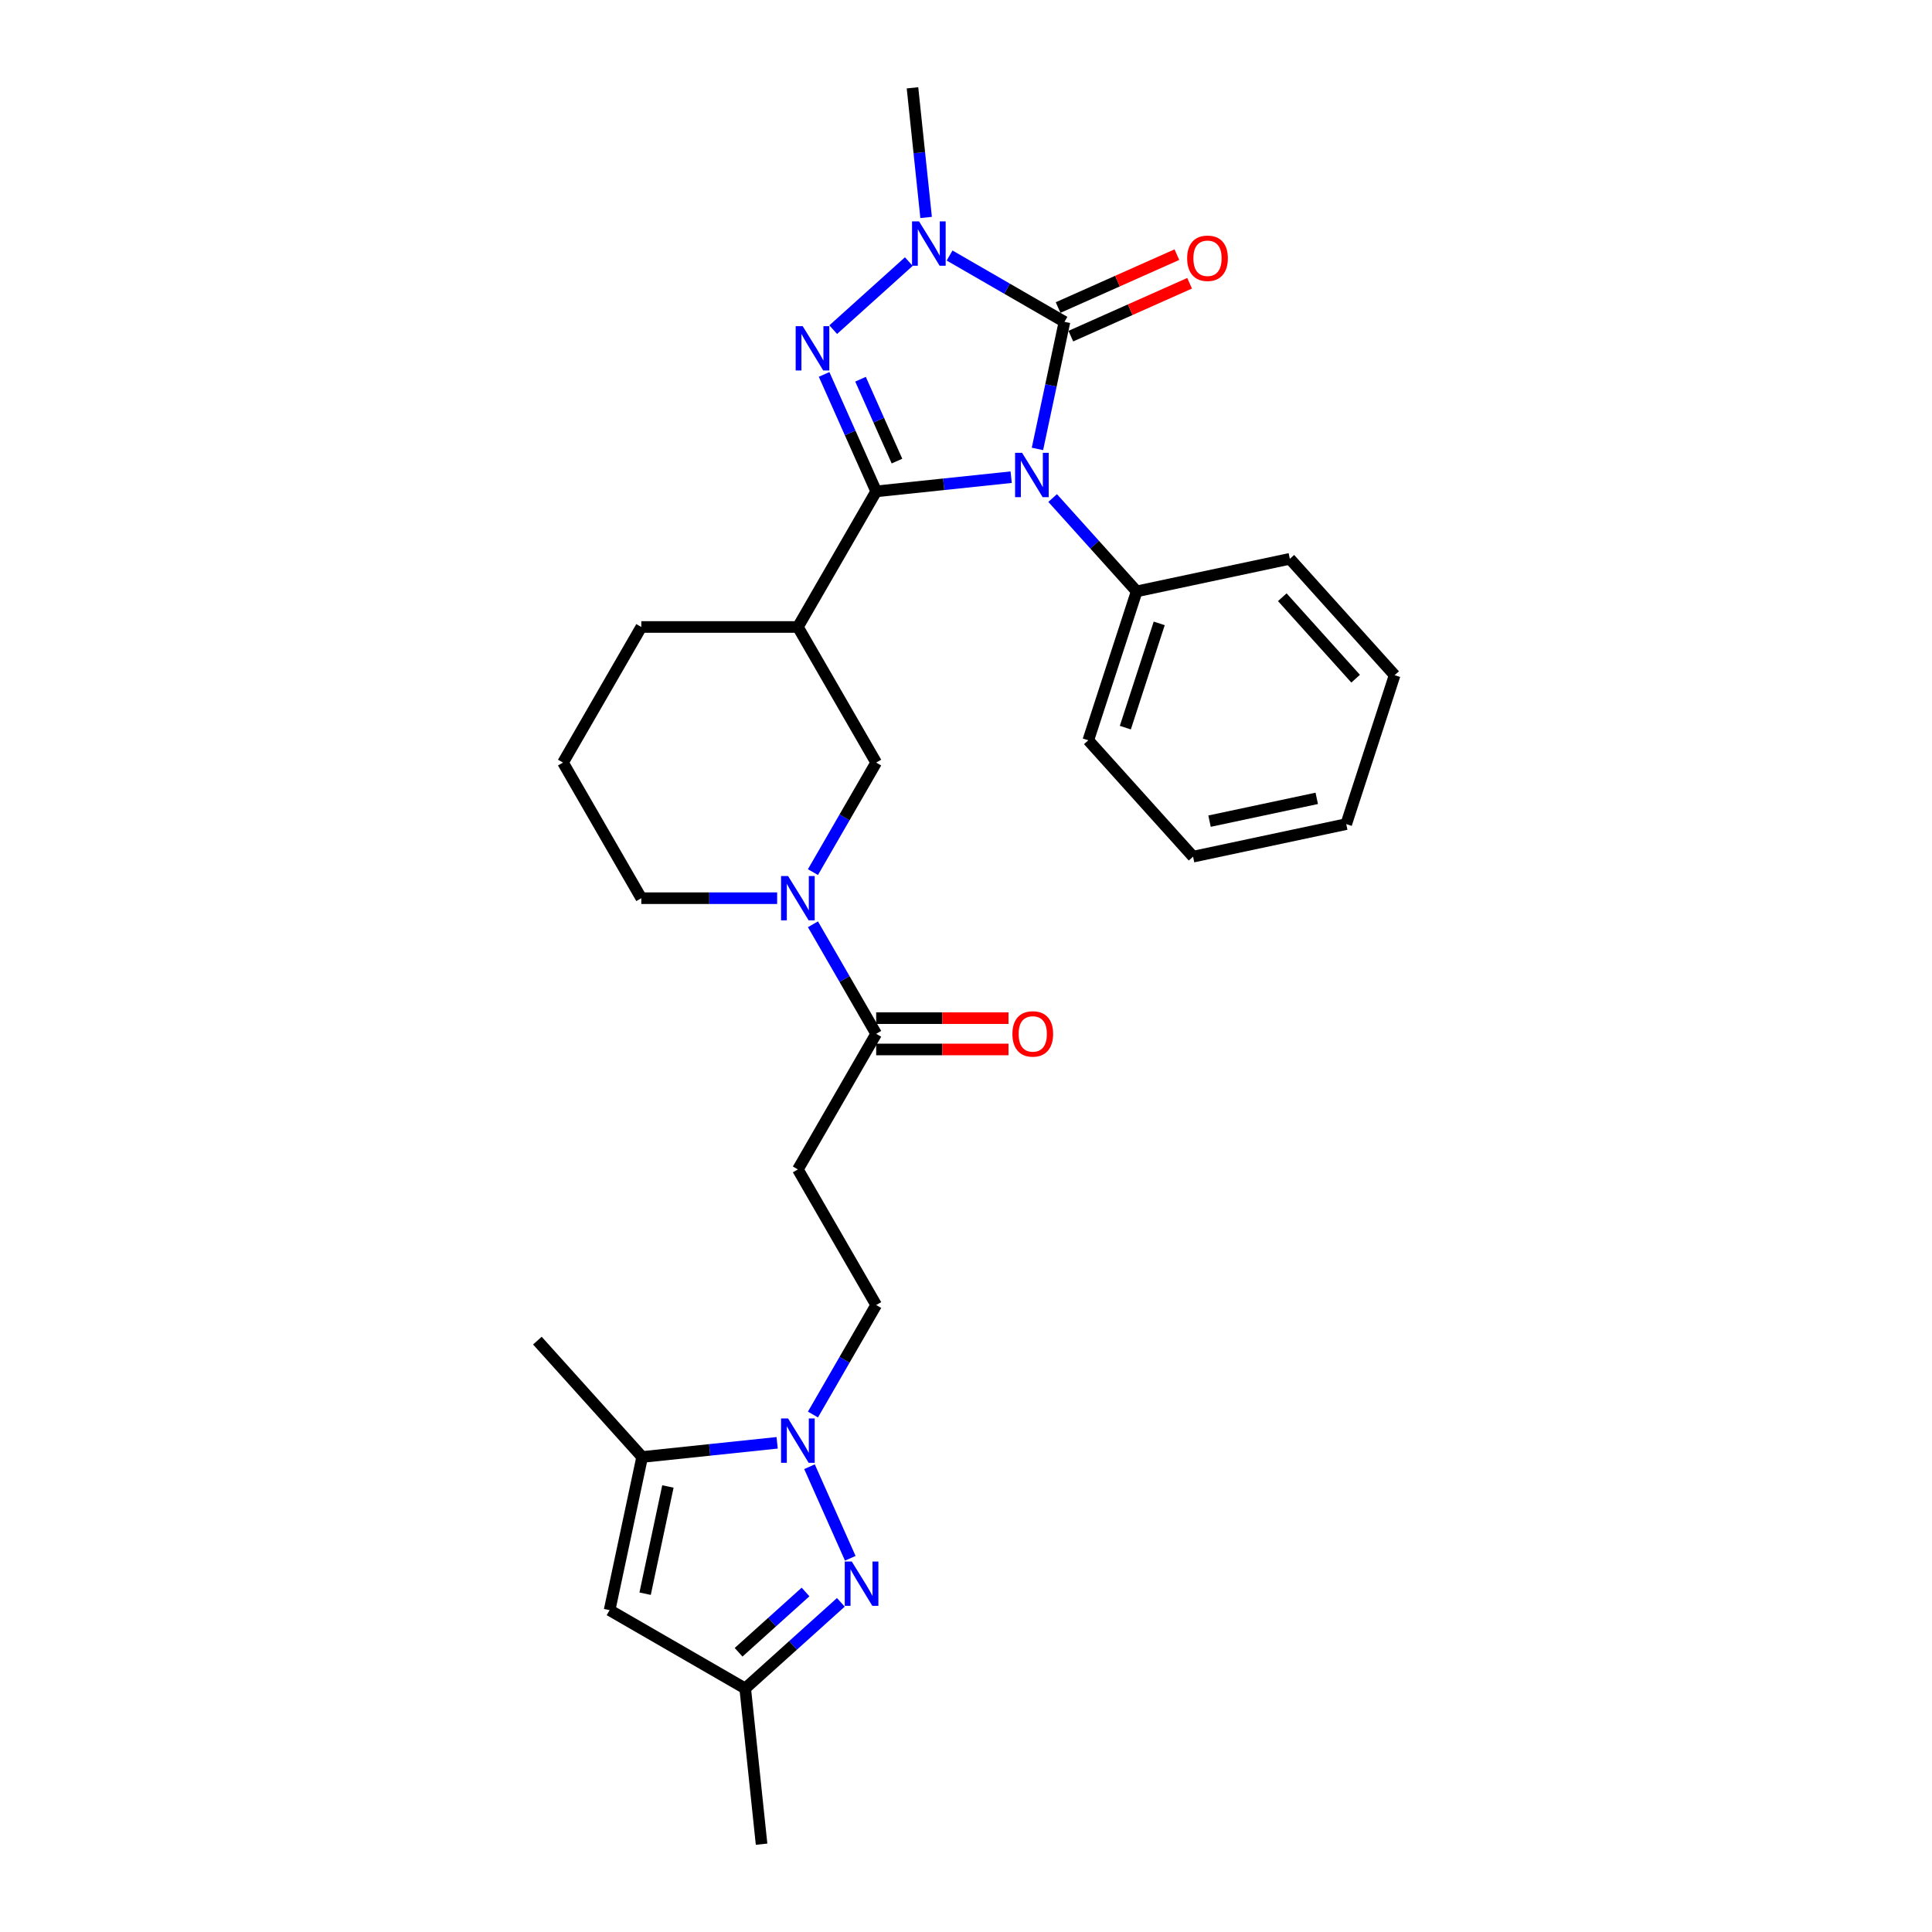 <?xml version='1.0' encoding='iso-8859-1'?>
<svg version='1.1' baseProfile='full'
              xmlns='http://www.w3.org/2000/svg'
                      xmlns:rdkit='http://www.rdkit.org/xml'
                      xmlns:xlink='http://www.w3.org/1999/xlink'
                  xml:space='preserve'
width='1000px' height='1000px' viewBox='0 0 1000 1000'>
<!-- END OF HEADER -->
<rect style='opacity:1.0;fill:#FFFFFF;stroke:none' width='1000' height='1000' x='0' y='0'> </rect>
<path class='bond-0' d='M 523.381,246.99 L 488.444,250.662' style='fill:none;fill-rule:evenodd;stroke:#0000FF;stroke-width:6px;stroke-linecap:butt;stroke-linejoin:miter;stroke-opacity:1' />
<path class='bond-0' d='M 488.444,250.662 L 453.507,254.334' style='fill:none;fill-rule:evenodd;stroke:#000000;stroke-width:6px;stroke-linecap:butt;stroke-linejoin:miter;stroke-opacity:1' />
<path class='bond-2' d='M 536.982,232.359 L 543.973,199.471' style='fill:none;fill-rule:evenodd;stroke:#0000FF;stroke-width:6px;stroke-linecap:butt;stroke-linejoin:miter;stroke-opacity:1' />
<path class='bond-2' d='M 543.973,199.471 L 550.963,166.584' style='fill:none;fill-rule:evenodd;stroke:#000000;stroke-width:6px;stroke-linecap:butt;stroke-linejoin:miter;stroke-opacity:1' />
<path class='bond-14' d='M 544.843,257.78 L 566.594,281.936' style='fill:none;fill-rule:evenodd;stroke:#0000FF;stroke-width:6px;stroke-linecap:butt;stroke-linejoin:miter;stroke-opacity:1' />
<path class='bond-14' d='M 566.594,281.936 L 588.344,306.093' style='fill:none;fill-rule:evenodd;stroke:#000000;stroke-width:6px;stroke-linecap:butt;stroke-linejoin:miter;stroke-opacity:1' />
<path class='bond-1' d='M 453.507,254.334 L 440.03,224.064' style='fill:none;fill-rule:evenodd;stroke:#000000;stroke-width:6px;stroke-linecap:butt;stroke-linejoin:miter;stroke-opacity:1' />
<path class='bond-1' d='M 440.03,224.064 L 426.553,193.794' style='fill:none;fill-rule:evenodd;stroke:#0000FF;stroke-width:6px;stroke-linecap:butt;stroke-linejoin:miter;stroke-opacity:1' />
<path class='bond-1' d='M 464.272,238.66 L 454.839,217.471' style='fill:none;fill-rule:evenodd;stroke:#000000;stroke-width:6px;stroke-linecap:butt;stroke-linejoin:miter;stroke-opacity:1' />
<path class='bond-1' d='M 454.839,217.471 L 445.405,196.282' style='fill:none;fill-rule:evenodd;stroke:#0000FF;stroke-width:6px;stroke-linecap:butt;stroke-linejoin:miter;stroke-opacity:1' />
<path class='bond-6' d='M 453.507,254.334 L 412.983,324.524' style='fill:none;fill-rule:evenodd;stroke:#000000;stroke-width:6px;stroke-linecap:butt;stroke-linejoin:miter;stroke-opacity:1' />
<path class='bond-29' d='M 431.273,170.63 L 470.403,135.397' style='fill:none;fill-rule:evenodd;stroke:#0000FF;stroke-width:6px;stroke-linecap:butt;stroke-linejoin:miter;stroke-opacity:1' />
<path class='bond-3' d='M 550.963,166.584 L 521.233,149.419' style='fill:none;fill-rule:evenodd;stroke:#000000;stroke-width:6px;stroke-linecap:butt;stroke-linejoin:miter;stroke-opacity:1' />
<path class='bond-3' d='M 521.233,149.419 L 491.504,132.255' style='fill:none;fill-rule:evenodd;stroke:#0000FF;stroke-width:6px;stroke-linecap:butt;stroke-linejoin:miter;stroke-opacity:1' />
<path class='bond-16' d='M 554.26,173.988 L 584.999,160.302' style='fill:none;fill-rule:evenodd;stroke:#000000;stroke-width:6px;stroke-linecap:butt;stroke-linejoin:miter;stroke-opacity:1' />
<path class='bond-16' d='M 584.999,160.302 L 615.739,146.616' style='fill:none;fill-rule:evenodd;stroke:#FF0000;stroke-width:6px;stroke-linecap:butt;stroke-linejoin:miter;stroke-opacity:1' />
<path class='bond-16' d='M 547.667,159.18 L 578.406,145.494' style='fill:none;fill-rule:evenodd;stroke:#000000;stroke-width:6px;stroke-linecap:butt;stroke-linejoin:miter;stroke-opacity:1' />
<path class='bond-16' d='M 578.406,145.494 L 609.146,131.807' style='fill:none;fill-rule:evenodd;stroke:#FF0000;stroke-width:6px;stroke-linecap:butt;stroke-linejoin:miter;stroke-opacity:1' />
<path class='bond-18' d='M 479.354,112.557 L 475.827,79.006' style='fill:none;fill-rule:evenodd;stroke:#0000FF;stroke-width:6px;stroke-linecap:butt;stroke-linejoin:miter;stroke-opacity:1' />
<path class='bond-18' d='M 475.827,79.006 L 472.301,45.455' style='fill:none;fill-rule:evenodd;stroke:#000000;stroke-width:6px;stroke-linecap:butt;stroke-linejoin:miter;stroke-opacity:1' />
<path class='bond-4' d='M 420.779,732.164 L 437.143,703.82' style='fill:none;fill-rule:evenodd;stroke:#0000FF;stroke-width:6px;stroke-linecap:butt;stroke-linejoin:miter;stroke-opacity:1' />
<path class='bond-4' d='M 437.143,703.82 L 453.507,675.476' style='fill:none;fill-rule:evenodd;stroke:#000000;stroke-width:6px;stroke-linecap:butt;stroke-linejoin:miter;stroke-opacity:1' />
<path class='bond-5' d='M 418.995,759.169 L 440.101,806.575' style='fill:none;fill-rule:evenodd;stroke:#0000FF;stroke-width:6px;stroke-linecap:butt;stroke-linejoin:miter;stroke-opacity:1' />
<path class='bond-8' d='M 402.252,746.794 L 367.315,750.466' style='fill:none;fill-rule:evenodd;stroke:#0000FF;stroke-width:6px;stroke-linecap:butt;stroke-linejoin:miter;stroke-opacity:1' />
<path class='bond-8' d='M 367.315,750.466 L 332.378,754.138' style='fill:none;fill-rule:evenodd;stroke:#000000;stroke-width:6px;stroke-linecap:butt;stroke-linejoin:miter;stroke-opacity:1' />
<path class='bond-12' d='M 435.217,829.37 L 410.467,851.655' style='fill:none;fill-rule:evenodd;stroke:#0000FF;stroke-width:6px;stroke-linecap:butt;stroke-linejoin:miter;stroke-opacity:1' />
<path class='bond-12' d='M 410.467,851.655 L 385.717,873.941' style='fill:none;fill-rule:evenodd;stroke:#000000;stroke-width:6px;stroke-linecap:butt;stroke-linejoin:miter;stroke-opacity:1' />
<path class='bond-12' d='M 416.946,824.01 L 399.621,839.609' style='fill:none;fill-rule:evenodd;stroke:#0000FF;stroke-width:6px;stroke-linecap:butt;stroke-linejoin:miter;stroke-opacity:1' />
<path class='bond-12' d='M 399.621,839.609 L 382.296,855.209' style='fill:none;fill-rule:evenodd;stroke:#000000;stroke-width:6px;stroke-linecap:butt;stroke-linejoin:miter;stroke-opacity:1' />
<path class='bond-11' d='M 412.983,324.524 L 453.507,394.714' style='fill:none;fill-rule:evenodd;stroke:#000000;stroke-width:6px;stroke-linecap:butt;stroke-linejoin:miter;stroke-opacity:1' />
<path class='bond-20' d='M 412.983,324.524 L 331.934,324.524' style='fill:none;fill-rule:evenodd;stroke:#000000;stroke-width:6px;stroke-linecap:butt;stroke-linejoin:miter;stroke-opacity:1' />
<path class='bond-7' d='M 420.779,451.402 L 437.143,423.058' style='fill:none;fill-rule:evenodd;stroke:#0000FF;stroke-width:6px;stroke-linecap:butt;stroke-linejoin:miter;stroke-opacity:1' />
<path class='bond-7' d='M 437.143,423.058 L 453.507,394.714' style='fill:none;fill-rule:evenodd;stroke:#000000;stroke-width:6px;stroke-linecap:butt;stroke-linejoin:miter;stroke-opacity:1' />
<path class='bond-10' d='M 420.779,478.408 L 437.143,506.751' style='fill:none;fill-rule:evenodd;stroke:#0000FF;stroke-width:6px;stroke-linecap:butt;stroke-linejoin:miter;stroke-opacity:1' />
<path class='bond-10' d='M 437.143,506.751 L 453.507,535.095' style='fill:none;fill-rule:evenodd;stroke:#000000;stroke-width:6px;stroke-linecap:butt;stroke-linejoin:miter;stroke-opacity:1' />
<path class='bond-31' d='M 402.252,464.905 L 367.093,464.905' style='fill:none;fill-rule:evenodd;stroke:#0000FF;stroke-width:6px;stroke-linecap:butt;stroke-linejoin:miter;stroke-opacity:1' />
<path class='bond-31' d='M 367.093,464.905 L 331.934,464.905' style='fill:none;fill-rule:evenodd;stroke:#000000;stroke-width:6px;stroke-linecap:butt;stroke-linejoin:miter;stroke-opacity:1' />
<path class='bond-9' d='M 332.378,754.138 L 315.527,833.416' style='fill:none;fill-rule:evenodd;stroke:#000000;stroke-width:6px;stroke-linecap:butt;stroke-linejoin:miter;stroke-opacity:1' />
<path class='bond-9' d='M 345.706,769.4 L 333.91,824.895' style='fill:none;fill-rule:evenodd;stroke:#000000;stroke-width:6px;stroke-linecap:butt;stroke-linejoin:miter;stroke-opacity:1' />
<path class='bond-21' d='M 332.378,754.138 L 278.146,693.907' style='fill:none;fill-rule:evenodd;stroke:#000000;stroke-width:6px;stroke-linecap:butt;stroke-linejoin:miter;stroke-opacity:1' />
<path class='bond-32' d='M 315.527,833.416 L 385.717,873.941' style='fill:none;fill-rule:evenodd;stroke:#000000;stroke-width:6px;stroke-linecap:butt;stroke-linejoin:miter;stroke-opacity:1' />
<path class='bond-13' d='M 453.507,535.095 L 412.983,605.286' style='fill:none;fill-rule:evenodd;stroke:#000000;stroke-width:6px;stroke-linecap:butt;stroke-linejoin:miter;stroke-opacity:1' />
<path class='bond-17' d='M 453.507,543.2 L 487.75,543.2' style='fill:none;fill-rule:evenodd;stroke:#000000;stroke-width:6px;stroke-linecap:butt;stroke-linejoin:miter;stroke-opacity:1' />
<path class='bond-17' d='M 487.75,543.2 L 521.994,543.2' style='fill:none;fill-rule:evenodd;stroke:#FF0000;stroke-width:6px;stroke-linecap:butt;stroke-linejoin:miter;stroke-opacity:1' />
<path class='bond-17' d='M 453.507,526.99 L 487.75,526.99' style='fill:none;fill-rule:evenodd;stroke:#000000;stroke-width:6px;stroke-linecap:butt;stroke-linejoin:miter;stroke-opacity:1' />
<path class='bond-17' d='M 487.75,526.99 L 521.994,526.99' style='fill:none;fill-rule:evenodd;stroke:#FF0000;stroke-width:6px;stroke-linecap:butt;stroke-linejoin:miter;stroke-opacity:1' />
<path class='bond-23' d='M 385.717,873.941 L 394.189,954.545' style='fill:none;fill-rule:evenodd;stroke:#000000;stroke-width:6px;stroke-linecap:butt;stroke-linejoin:miter;stroke-opacity:1' />
<path class='bond-15' d='M 412.983,605.286 L 453.507,675.476' style='fill:none;fill-rule:evenodd;stroke:#000000;stroke-width:6px;stroke-linecap:butt;stroke-linejoin:miter;stroke-opacity:1' />
<path class='bond-24' d='M 588.344,306.093 L 563.299,383.175' style='fill:none;fill-rule:evenodd;stroke:#000000;stroke-width:6px;stroke-linecap:butt;stroke-linejoin:miter;stroke-opacity:1' />
<path class='bond-24' d='M 600.004,322.664 L 582.472,376.622' style='fill:none;fill-rule:evenodd;stroke:#000000;stroke-width:6px;stroke-linecap:butt;stroke-linejoin:miter;stroke-opacity:1' />
<path class='bond-25' d='M 588.344,306.093 L 667.622,289.242' style='fill:none;fill-rule:evenodd;stroke:#000000;stroke-width:6px;stroke-linecap:butt;stroke-linejoin:miter;stroke-opacity:1' />
<path class='bond-19' d='M 331.934,464.905 L 291.409,394.714' style='fill:none;fill-rule:evenodd;stroke:#000000;stroke-width:6px;stroke-linecap:butt;stroke-linejoin:miter;stroke-opacity:1' />
<path class='bond-22' d='M 331.934,324.524 L 291.409,394.714' style='fill:none;fill-rule:evenodd;stroke:#000000;stroke-width:6px;stroke-linecap:butt;stroke-linejoin:miter;stroke-opacity:1' />
<path class='bond-27' d='M 563.299,383.175 L 617.531,443.406' style='fill:none;fill-rule:evenodd;stroke:#000000;stroke-width:6px;stroke-linecap:butt;stroke-linejoin:miter;stroke-opacity:1' />
<path class='bond-26' d='M 667.622,289.242 L 721.854,349.473' style='fill:none;fill-rule:evenodd;stroke:#000000;stroke-width:6px;stroke-linecap:butt;stroke-linejoin:miter;stroke-opacity:1' />
<path class='bond-26' d='M 663.711,309.123 L 701.673,351.285' style='fill:none;fill-rule:evenodd;stroke:#000000;stroke-width:6px;stroke-linecap:butt;stroke-linejoin:miter;stroke-opacity:1' />
<path class='bond-28' d='M 721.854,349.473 L 696.809,426.555' style='fill:none;fill-rule:evenodd;stroke:#000000;stroke-width:6px;stroke-linecap:butt;stroke-linejoin:miter;stroke-opacity:1' />
<path class='bond-30' d='M 617.531,443.406 L 696.809,426.555' style='fill:none;fill-rule:evenodd;stroke:#000000;stroke-width:6px;stroke-linecap:butt;stroke-linejoin:miter;stroke-opacity:1' />
<path class='bond-30' d='M 626.053,425.023 L 681.547,413.227' style='fill:none;fill-rule:evenodd;stroke:#000000;stroke-width:6px;stroke-linecap:butt;stroke-linejoin:miter;stroke-opacity:1' />
<path  class='atom-0' d='M 529.038 234.385
L 536.56 246.542
Q 537.305 247.742, 538.505 249.914
Q 539.704 252.086, 539.769 252.216
L 539.769 234.385
L 542.817 234.385
L 542.817 257.338
L 539.672 257.338
L 531.6 244.046
Q 530.659 242.49, 529.654 240.707
Q 528.682 238.924, 528.39 238.373
L 528.39 257.338
L 525.407 257.338
L 525.407 234.385
L 529.038 234.385
' fill='#0000FF'/>
<path  class='atom-2' d='M 415.468 168.815
L 422.989 180.973
Q 423.735 182.172, 424.934 184.344
Q 426.134 186.516, 426.199 186.646
L 426.199 168.815
L 429.246 168.815
L 429.246 191.768
L 426.102 191.768
L 418.029 178.476
Q 417.089 176.92, 416.084 175.137
Q 415.111 173.354, 414.82 172.803
L 414.82 191.768
L 411.837 191.768
L 411.837 168.815
L 415.468 168.815
' fill='#0000FF'/>
<path  class='atom-4' d='M 475.699 114.583
L 483.22 126.74
Q 483.966 127.94, 485.166 130.112
Q 486.365 132.284, 486.43 132.414
L 486.43 114.583
L 489.477 114.583
L 489.477 137.536
L 486.333 137.536
L 478.26 124.244
Q 477.32 122.688, 476.315 120.905
Q 475.342 119.122, 475.051 118.571
L 475.051 137.536
L 472.068 137.536
L 472.068 114.583
L 475.699 114.583
' fill='#0000FF'/>
<path  class='atom-5' d='M 407.909 734.19
L 415.43 746.347
Q 416.176 747.547, 417.376 749.719
Q 418.575 751.891, 418.64 752.021
L 418.64 734.19
L 421.687 734.19
L 421.687 757.143
L 418.543 757.143
L 410.47 743.851
Q 409.53 742.295, 408.525 740.512
Q 407.552 738.729, 407.261 738.177
L 407.261 757.143
L 404.278 757.143
L 404.278 734.19
L 407.909 734.19
' fill='#0000FF'/>
<path  class='atom-6' d='M 440.875 808.232
L 448.396 820.389
Q 449.142 821.589, 450.341 823.761
Q 451.541 825.933, 451.606 826.062
L 451.606 808.232
L 454.653 808.232
L 454.653 831.185
L 451.508 831.185
L 443.436 817.893
Q 442.496 816.337, 441.491 814.554
Q 440.518 812.77, 440.226 812.219
L 440.226 831.185
L 437.244 831.185
L 437.244 808.232
L 440.875 808.232
' fill='#0000FF'/>
<path  class='atom-8' d='M 407.909 453.428
L 415.43 465.586
Q 416.176 466.785, 417.376 468.957
Q 418.575 471.129, 418.64 471.259
L 418.64 453.428
L 421.687 453.428
L 421.687 476.381
L 418.543 476.381
L 410.47 463.089
Q 409.53 461.533, 408.525 459.75
Q 407.552 457.967, 407.261 457.416
L 407.261 476.381
L 404.278 476.381
L 404.278 453.428
L 407.909 453.428
' fill='#0000FF'/>
<path  class='atom-17' d='M 614.469 133.683
Q 614.469 128.172, 617.192 125.092
Q 619.915 122.012, 625.005 122.012
Q 630.095 122.012, 632.818 125.092
Q 635.541 128.172, 635.541 133.683
Q 635.541 139.259, 632.786 142.436
Q 630.03 145.581, 625.005 145.581
Q 619.947 145.581, 617.192 142.436
Q 614.469 139.292, 614.469 133.683
M 625.005 142.988
Q 628.506 142.988, 630.387 140.653
Q 632.299 138.287, 632.299 133.683
Q 632.299 129.177, 630.387 126.907
Q 628.506 124.606, 625.005 124.606
Q 621.504 124.606, 619.591 126.875
Q 617.711 129.144, 617.711 133.683
Q 617.711 138.319, 619.591 140.653
Q 621.504 142.988, 625.005 142.988
' fill='#FF0000'/>
<path  class='atom-18' d='M 524.02 535.16
Q 524.02 529.649, 526.743 526.569
Q 529.466 523.489, 534.556 523.489
Q 539.646 523.489, 542.369 526.569
Q 545.092 529.649, 545.092 535.16
Q 545.092 540.736, 542.337 543.913
Q 539.581 547.058, 534.556 547.058
Q 529.499 547.058, 526.743 543.913
Q 524.02 540.769, 524.02 535.16
M 534.556 544.464
Q 538.057 544.464, 539.938 542.13
Q 541.85 539.764, 541.85 535.16
Q 541.85 530.654, 539.938 528.384
Q 538.057 526.083, 534.556 526.083
Q 531.055 526.083, 529.142 528.352
Q 527.262 530.621, 527.262 535.16
Q 527.262 539.796, 529.142 542.13
Q 531.055 544.464, 534.556 544.464
' fill='#FF0000'/>
</svg>
